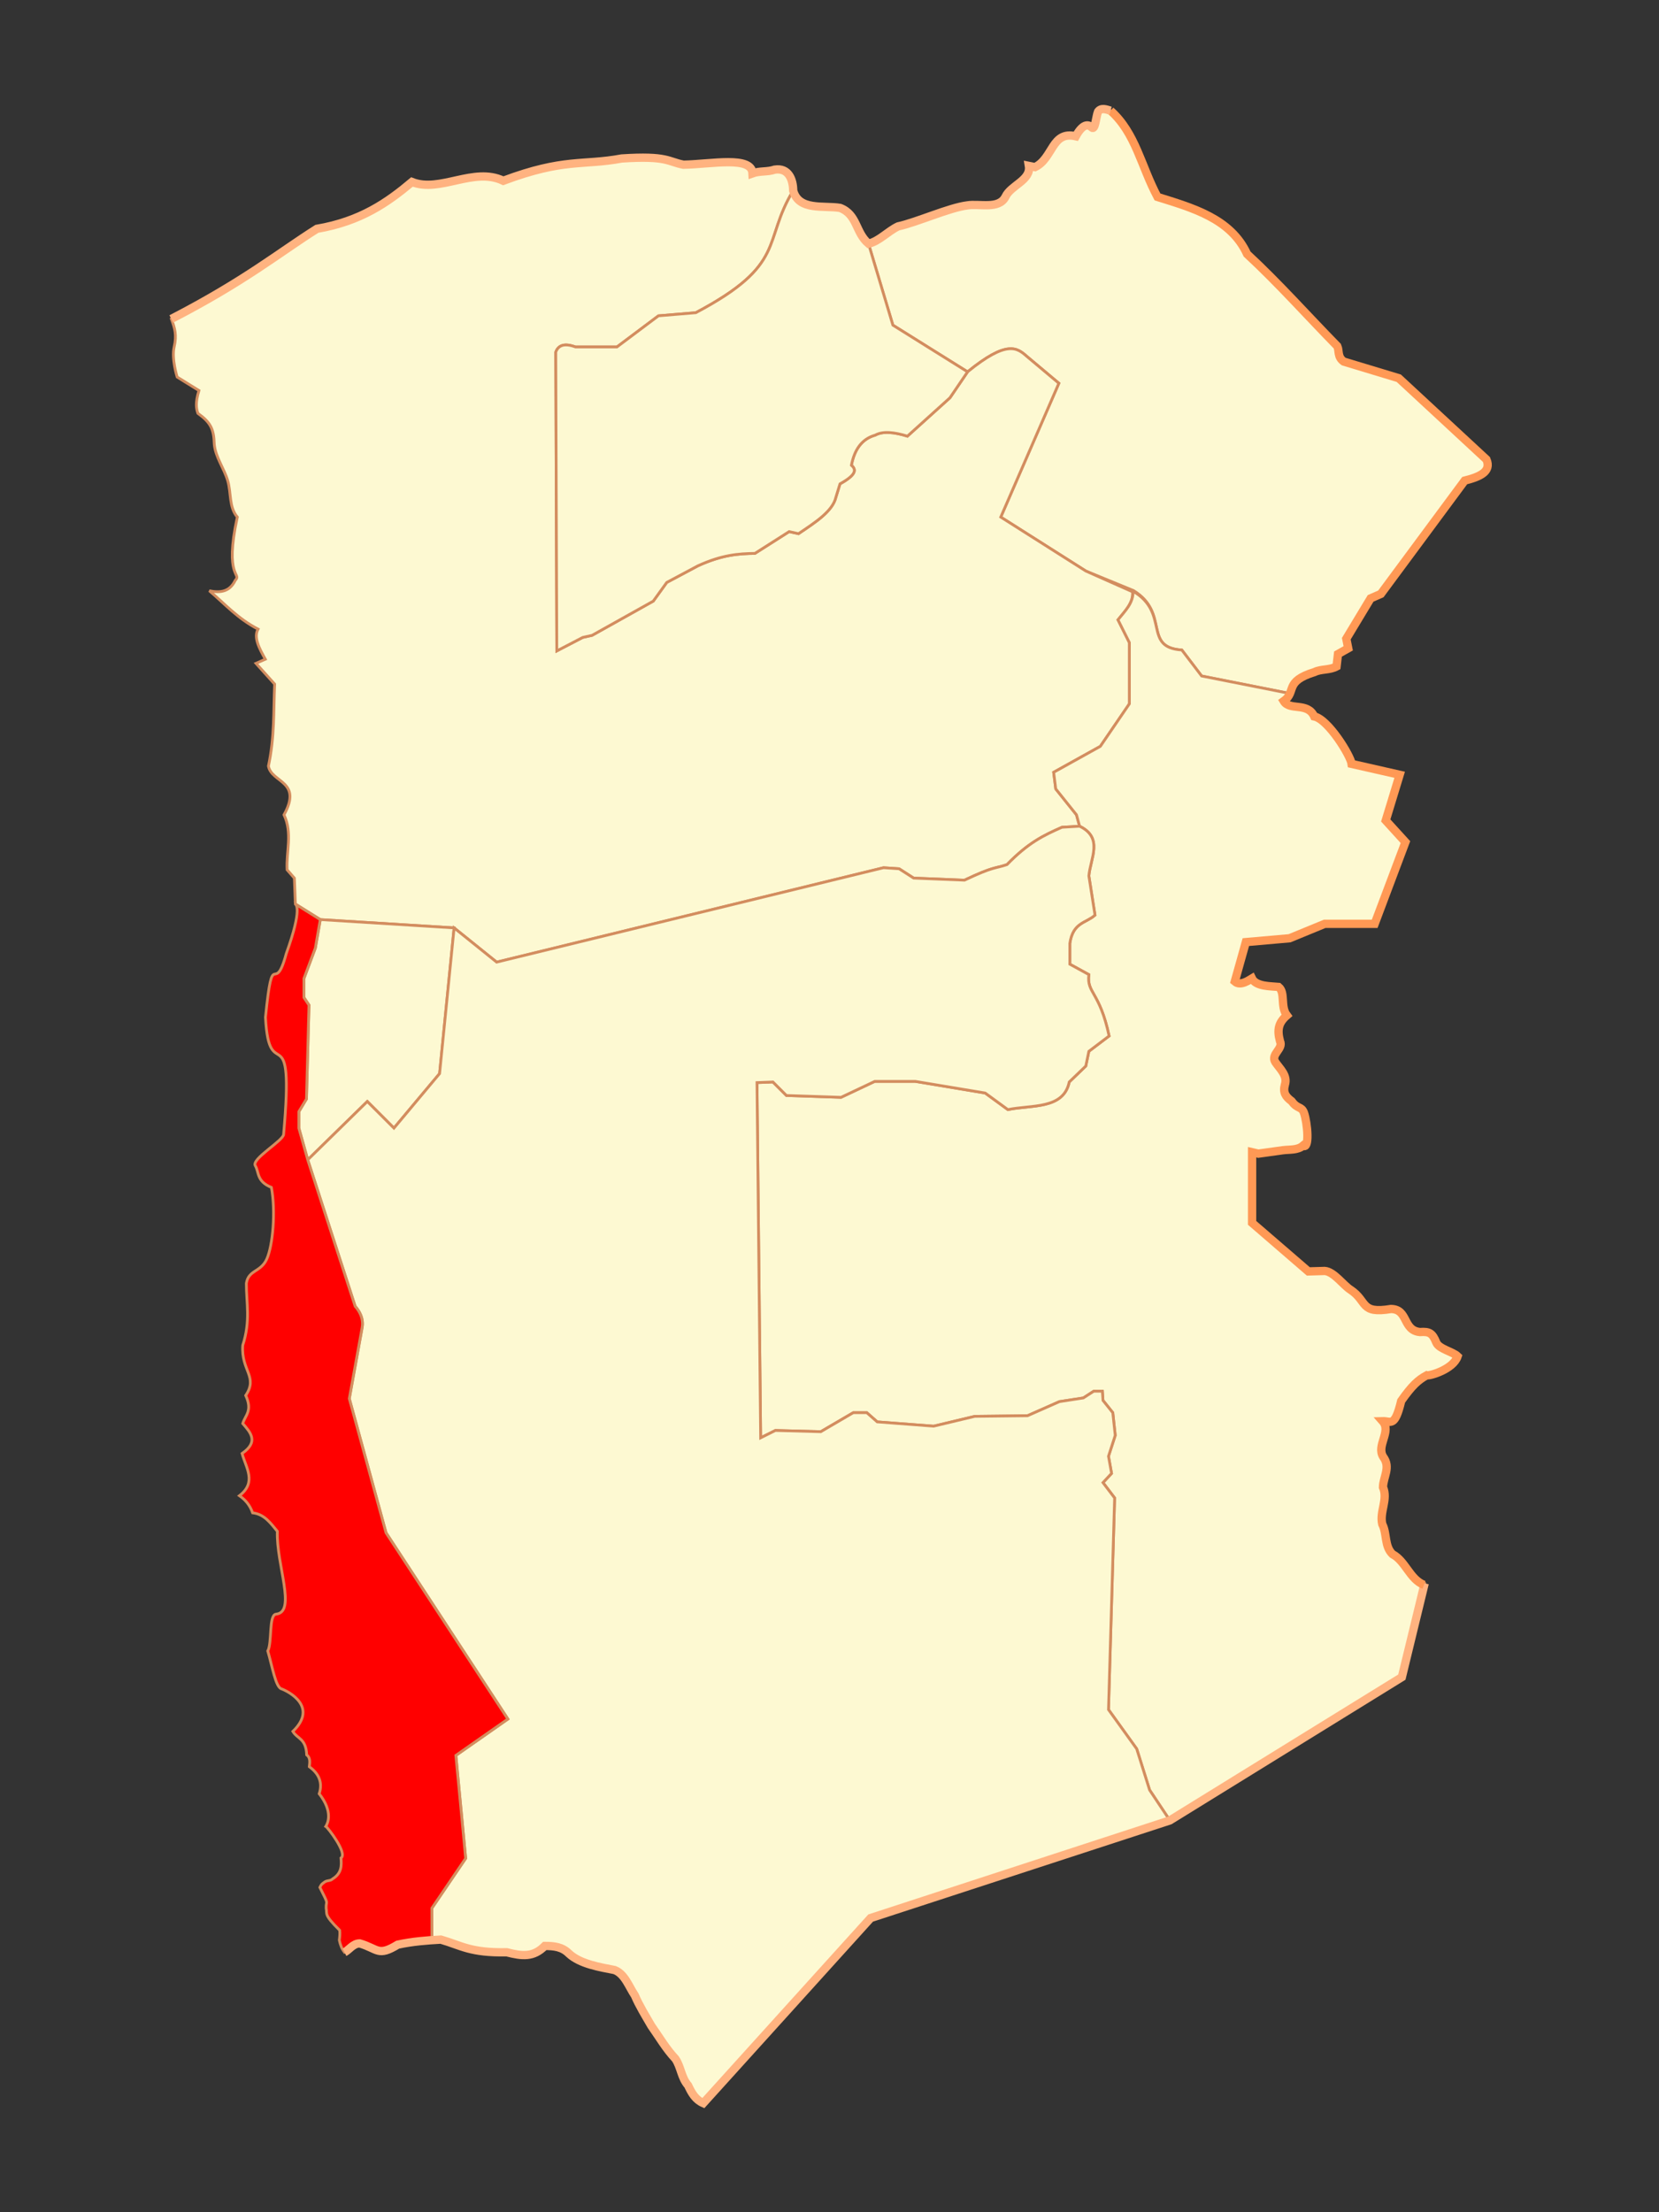 <?xml version="1.0" encoding="UTF-8" standalone="no"?>
<!-- Created with Inkscape (http://www.inkscape.org/) -->
<svg
   xmlns:svg="http://www.w3.org/2000/svg"
   xmlns="http://www.w3.org/2000/svg"
   version="1.0"
   width="600"
   height="800"
   id="svg4400">
  <rect width="100%" height="100%" fill="#333333" stroke="none"/>
  <defs
     id="defs4403" />
  <path
     d="M 466.524,250.792 C 467.627,248.209 467.201,245.57 475.448,243.017 C 477.868,241.846 480.806,242.405 483.376,241.025 L 483.896,236.529 L 487.6,234.446 L 486.905,230.974 L 495.7,216.392 L 499.404,214.772 L 529.724,173.806 C 535.158,172.431 539.479,170.593 537.593,166.168 L 505.884,136.774 L 485.98,130.756 C 483.592,129.058 484.431,126.926 483.665,125.201 C 472.857,114.166 462.345,102.348 451.031,91.872 C 445.143,79.002 431.261,75.176 418.627,71.225 C 412.666,60.086 410.748,48.125 401.652,40.023 C 400.068,39.562 398.271,38.811 397.102,40.37 C 396.368,42.204 396.113,47.32 394.832,46.102 C 394.122,45.427 392.053,43.847 389.07,49.295 C 380.291,47.225 380.96,57.264 374.344,60.451 C 373.6,60.302 372.856,60.154 372.112,60.005 C 372.965,65.195 365.551,66.975 363.634,71.161 C 361.238,75.852 354.247,73.549 349.8,74.285 C 343.189,75.136 331.694,80.361 324.81,81.871 C 321.017,83.698 317.927,87.237 314.1,88.118 L 322.924,117.587 L 349.935,134.469 C 364.183,122.884 367.827,125.76 371.319,128.841 L 382.949,138.596 L 361.94,186.991 L 392.703,206.499 L 409.971,213.578 C 423.215,221.735 413.158,234.144 427.425,235.06 L 434.585,244.458 L 466.524,250.792 z "
     style="fill:#fdf9d2;fill-opacity:1;fill-rule:evenodd;stroke:#d38d5f;stroke-width:1px;stroke-linecap:butt;stroke-linejoin:miter;stroke-opacity:1"
     id="Colchane" />
  <path
     d="M 61.971,115.339 C 88.821,101.476 100.994,91.347 114.628,82.763 C 130.496,80.054 140.162,73.209 148.989,65.806 C 159.13,69.816 171.301,60.233 182.012,65.36 C 204.105,57.101 210.62,59.97 224.851,57.327 C 241.387,56.251 241.484,58.463 247.163,59.559 C 257.326,59.378 271.863,56.281 272.153,62.682 C 274.755,61.736 277.605,62.25 280.186,61.343 C 285.232,60.559 286.86,65 286.879,68.93 C 275.662,87.409 284.873,95.509 251.645,113.085 L 238.139,114.21 L 223.133,125.465 L 208.126,125.465 C 204.197,124.019 201.928,124.786 200.999,127.341 L 201.374,235.386 L 210.753,230.509 L 214.129,229.758 L 236.263,217.378 L 241.14,210.625 L 252.395,204.623 C 261.165,200.6 267.208,200.211 273.028,200.121 L 285.409,192.243 L 288.785,192.993 C 294.829,188.925 301.105,184.903 302.291,179.863 L 303.791,174.986 C 310.029,171.519 309.594,169.721 307.918,168.233 C 308.991,162.803 311.48,158.79 316.547,157.353 C 319.316,155.818 323.411,156.271 328.176,157.728 L 343.558,143.848 L 349.935,134.469 C 364.183,122.884 367.827,125.76 371.319,128.841 L 382.949,138.596 L 361.94,186.991 L 392.703,206.499 L 409.585,214.002 C 409.948,218.083 406.825,221.002 404.333,224.131 L 408.46,232.385 L 408.46,254.519 L 397.955,269.9 L 381.073,279.279 L 381.824,285.282 L 389.327,294.66 L 390.452,298.787 L 384.075,299.162 C 377.324,302.151 371.93,304.737 364.191,312.668 C 359.667,314.199 359.572,313.2 348.81,318.295 L 330.427,317.545 L 325.175,314.169 L 319.548,313.793 L 179.615,347.933 L 164.233,335.552 L 115.838,332.551 L 106.834,326.924 L 106.459,317.545 L 103.833,314.544 C 103.484,307.916 105.848,301.288 102.708,294.66 C 109.526,282.38 98.172,283.136 97.08,277.028 C 99.349,266.39 98.896,257.113 99.331,247.391 L 92.578,239.888 L 95.955,238.387 C 93.731,234.423 91.635,230.492 93.329,227.508 C 85.89,223.661 81.329,218.376 75.696,213.627 C 79.664,214.478 83.099,214 85.075,209.875 C 87.562,207.191 81,209.156 85.826,186.991 C 82.745,183.329 83.678,178.39 82.366,173.883 C 81.054,169.376 77.898,165.281 77.496,160.669 C 77.345,154.963 76.03,152.687 71.57,149.475 C 70.997,147.771 70.553,145.873 71.945,141.222 L 64.067,136.345 C 64.067,136.345 61.982,129.774 62.981,125.461 C 63.98,121.148 63.233,118.713 61.971,115.339 z "
     style="fill:#fdf9d2;fill-opacity:1;fill-rule:evenodd;stroke:#d38d5f;stroke-width:1px;stroke-linecap:butt;stroke-linejoin:miter;stroke-opacity:1"
     id="Huara" />
  <path
     d="M 314.1,88.118 C 309.284,84.04 310.156,77.597 303.837,75.177 C 297.827,74.202 288.91,76.302 286.879,68.93 C 275.662,87.409 284.873,95.509 251.645,113.085 L 238.139,114.21 L 223.133,125.465 L 208.126,125.465 C 204.197,124.019 201.928,124.786 200.999,127.341 L 201.374,235.386 L 210.753,230.509 L 214.129,229.758 L 236.263,217.378 L 241.14,210.625 L 252.395,204.623 C 261.165,200.6 267.208,200.211 273.028,200.121 L 285.409,192.243 L 288.785,192.993 C 294.829,188.925 301.105,184.903 302.291,179.863 L 303.791,174.986 C 310.029,171.519 309.594,169.721 307.918,168.233 C 308.991,162.803 311.48,158.79 316.547,157.353 C 319.316,155.818 323.411,156.271 328.176,157.728 L 343.558,143.848 L 349.935,134.469 L 322.924,117.587 L 314.1,88.118 z "
     style="fill:#fdf9d2;fill-opacity:1;fill-rule:evenodd;stroke:#d38d5f;stroke-width:1px;stroke-linecap:butt;stroke-linejoin:miter;stroke-opacity:1"
     id="Camina" />
  <path
     d="M 115.838,332.551 L 164.233,335.552 L 158.981,388.241 L 142.474,407.958 L 132.845,398.329 L 111.295,419.421 L 108.085,407.958 L 108.085,401.997 L 110.836,397.412 L 111.753,363.481 L 109.919,360.73 L 109.919,353.852 L 114.046,342.847 L 115.838,332.551 z "
     style="fill:#fdf9d2;fill-opacity:1;fill-rule:evenodd;stroke:#d38d5f;stroke-width:1px;stroke-linecap:butt;stroke-linejoin:miter;stroke-opacity:1"
     id="Alto Hospicio" />
  <path
     d="M 423.091,658.312 L 507.001,606.498 L 515.233,572.595 C 510.052,570.598 508.369,564.544 503.616,562.042 C 500.596,559.115 501.714,554.679 499.908,551.18 C 498.853,546.638 502.082,542.262 500.173,537.819 C 500.241,534.099 503.074,530.619 500.264,526.862 C 497.642,522.745 503.365,517.68 500.036,513.934 C 502.985,513.846 504.412,516.398 506.764,506.608 C 510.691,501.013 512.956,498.993 516.006,497.344 C 516.941,497.65 525.557,495.255 527.168,490.482 C 525.402,488.77 520.398,487.842 519.443,485.488 C 518.085,482.141 517.009,481.44 513.557,481.706 C 507.191,481.097 509.408,473.45 503.055,473.364 C 491.757,475.223 494.718,470.602 488.448,466.434 C 485.86,464.826 482.424,459.849 479.088,459.611 L 473.177,459.785 L 452.835,442.225 L 452.835,416.667 L 455.095,417.189 C 455.761,417.09 461.591,416.282 463.853,415.968 C 466.32,415.624 469.255,416.038 471.252,414.302 C 473.705,415.84 472.903,406.231 471.601,402.416 C 470.674,399.925 469.298,401.227 467.15,398.237 C 464.835,396.53 463.956,394.984 464.697,392.285 C 465.752,388.923 462.923,386.577 461.261,384.118 C 459.396,381.171 464.276,379.353 462.919,376.505 C 461.804,372.346 462.395,369.802 465.411,367.196 C 462.956,363.936 464.988,358.979 462.412,356.893 C 459.71,356.622 454.209,356.828 452.77,353.806 C 452.088,354.203 448.706,356.817 446.576,354.946 L 450.575,340.69 L 466.396,339.299 L 479.088,334.083 L 497.169,334.083 L 508.297,304.526 L 501.168,296.703 L 506.21,280.186 L 488.835,276.243 C 488.476,273.339 480.385,260.096 475.298,259.075 C 472.895,253.805 466.468,257.153 464.27,253.547 C 467.779,250.854 466.675,250.816 466.524,250.792 L 434.585,244.458 L 427.425,235.06 C 413.158,234.144 423.215,221.735 409.778,213.79 C 409.948,218.083 406.825,221.002 404.333,224.131 L 408.46,232.385 L 408.46,254.519 L 397.955,269.9 L 381.073,279.279 L 381.824,285.282 L 389.327,294.66 L 390.452,298.787 C 399.143,302.986 394.363,310.354 393.801,316.73 L 396.019,330.93 C 392.778,333.861 388.055,333.458 386.923,341.136 L 386.923,348.679 L 393.801,352.451 C 392.953,359.208 397.66,358.44 401.122,374.637 L 393.801,380.184 L 392.691,385.508 L 386.701,391.277 C 384.618,401.245 373.154,399.488 364.515,401.261 L 356.306,395.27 L 331.013,391.055 L 316.37,391.055 L 304.168,396.824 L 284.422,396.158 L 279.541,391.277 L 273.772,391.499 L 275.103,519.958 L 280.428,517.296 L 296.846,517.74 L 308.605,510.862 L 313.486,510.862 L 317.258,514.19 L 337.669,515.743 L 352.534,512.193 L 371.614,511.971 L 383.151,506.868 L 391.804,505.537 L 395.576,503.097 L 398.682,503.097 L 398.904,506.425 L 402.454,510.862 L 403.341,519.071 L 400.9,526.614 L 402.01,532.826 L 398.904,536.154 L 403.119,541.701 L 400.9,618.244 L 411.106,632.444 L 415.765,647.309 L 423.091,658.312 z "
     style="fill:#fdf9d2;fill-opacity:1;fill-rule:evenodd;stroke:#d38d5f;stroke-width:1px;stroke-linecap:butt;stroke-linejoin:miter;stroke-opacity:1"
     id="Pica" />
  <path
     d="M 423.091,658.312 L 314.879,693.618 L 254.354,760.563 C 251.49,759.287 250.136,756.899 248.852,754.143 C 246.371,751.332 246.293,747.487 244.267,744.514 C 240.866,740.9 238.4,736.618 235.555,732.593 C 233.437,728.915 231.268,725.481 229.594,721.588 C 227.498,718.508 225.94,713.772 222.257,712.418 C 217.293,711.434 209.853,710.311 205.75,706.457 C 203.29,703.997 200.318,703.706 197.039,703.706 C 192.883,707.894 188.853,707.418 183.283,705.998 C 170.052,706.26 166.722,703.505 159.44,701.413 L 156.19,701.1 L 156.19,690.052 L 168.42,672.029 L 164.871,634.808 L 183.678,621.653 L 139.617,554.311 L 126.33,505.772 L 130.804,481.044 C 130.749,480.628 132.399,476.886 128.437,472.363 L 111.295,419.421 L 132.845,398.329 L 142.474,407.958 L 158.981,388.241 L 164.233,335.552 L 179.615,347.933 L 319.548,313.793 L 325.175,314.169 L 330.427,317.545 L 348.81,318.295 C 359.572,313.2 359.667,314.199 364.191,312.668 C 371.93,304.737 377.324,302.151 384.075,299.162 L 390.452,298.787 C 399.143,302.986 394.363,310.354 393.801,316.73 L 396.019,330.93 C 392.778,333.861 388.055,333.458 386.923,341.136 L 386.923,348.679 L 393.801,352.451 C 392.953,359.208 397.66,358.44 401.122,374.637 L 393.801,380.184 L 392.691,385.508 L 386.701,391.277 C 384.618,401.245 373.154,399.488 364.515,401.261 L 356.306,395.27 L 331.013,391.055 L 316.37,391.055 L 304.168,396.824 L 284.422,396.158 L 279.541,391.277 L 273.772,391.499 L 275.103,519.958 L 280.428,517.296 L 296.846,517.74 L 308.605,510.862 L 313.486,510.862 L 317.258,514.19 L 337.669,515.743 L 352.534,512.193 L 371.614,511.971 L 383.151,506.868 L 391.804,505.537 L 395.576,503.097 L 398.682,503.097 L 398.904,506.425 L 402.454,510.862 L 403.341,519.071 L 400.9,526.614 L 402.01,532.826 L 398.904,536.154 L 403.119,541.701 L 400.9,618.244 L 411.106,632.444 L 415.765,647.309 L 423.091,658.312 z "
     style="fill:#fdf9d2;fill-opacity:1;fill-rule:evenodd;stroke:#d38d5f;stroke-width:1px;stroke-linecap:butt;stroke-linejoin:miter;stroke-opacity:1"
     id="Pozo Almonte" />
  <path
     d="M 111.295,419.421 L 128.437,472.363 C 132.399,476.886 130.749,480.628 130.804,481.044 L 126.33,505.772 L 139.617,554.311 L 183.678,621.653 L 164.871,634.808 L 168.42,672.029 L 156.19,690.052 L 156.213,701.355 C 152.138,701.895 147.927,702.341 143.85,703.247 C 136.635,707.644 136.799,704.774 130.094,702.789 C 127.702,702.789 126.208,705.19 124.592,705.998 C 123.541,704.678 123.072,703.249 122.723,701.61 C 122.869,700.377 123.009,699.264 122.842,698.033 C 116.96,692.247 118.417,692.241 117.953,690.044 C 117.826,686.948 119.219,689.492 115.688,682.532 C 116.258,681.392 116.283,681.43 117.357,680.625 C 118.382,679.856 119.431,680.34 120.338,679.432 C 123.658,677.389 123.539,674.523 123.319,671.921 C 125.822,670.21 118.469,660.804 117.834,660.475 C 118.517,659.382 120.564,655.218 115.449,648.671 C 116.768,644.575 115.32,641.401 111.872,638.894 C 112.065,637.259 112.276,635.616 110.919,634.601 C 110.672,628.65 107.605,628.902 105.911,626.136 C 115.21,617.178 104.286,611.688 101.857,610.755 C 99.701,610.323 98.426,602.403 96.849,597.043 C 98.464,594.043 97.14,583.988 99.831,583.728 C 107.34,583.001 99.866,565.702 100.307,553.762 C 97.862,550.822 95.647,547.576 91.365,547.085 C 90.321,544.109 88.589,542.279 86.595,540.885 C 92.948,536.03 88.932,530.776 87.549,525.623 C 93.669,521.382 90.652,518.086 87.788,514.773 C 88.676,511.793 91.44,510.22 88.861,504.639 C 93.435,497.808 87.151,495.733 87.788,486.515 C 90.686,477.567 89.081,471.32 89.099,464.1 C 89.865,459.143 94.298,460.167 96.492,455.277 C 98.685,450.386 99.763,438.192 98.161,429.403 C 92.729,427.181 93.766,423.992 92.318,421.534 C 90.871,419.076 102.527,412.471 102.572,410.207 C 106.581,365.151 97.34,393.852 96.015,367.88 C 98.716,340.956 99.162,361.002 103.526,344.868 C 109.622,327.969 106.855,327.118 106.834,326.924 L 115.838,332.551 L 114.046,342.847 L 109.919,353.852 L 109.919,360.73 L 111.753,363.481 L 110.836,397.412 L 108.085,401.997 L 108.085,407.958 L 111.295,419.421"
     style="fill:#ff0000;fill-opacity:1;fill-rule:evenodd;stroke:#d38d5f;stroke-width:1px;stroke-linecap:butt;stroke-linejoin:miter;stroke-opacity:1"
     id="Iquique" />
  <path
     d="M 515.254,572.568 L 507.001,606.498 L 423.091,658.312 L 314.879,693.618 L 254.354,760.563 C 251.49,759.287 250.136,756.899 248.852,754.143 C 246.371,751.332 246.293,747.487 244.267,744.514 C 240.866,740.9 238.4,736.618 235.555,732.593 C 233.437,728.915 231.268,725.481 229.594,721.588 C 227.498,718.508 225.94,713.772 222.257,712.418 C 217.293,711.434 209.853,710.311 205.75,706.457 C 203.29,703.997 200.318,703.706 197.039,703.706 C 192.883,707.894 188.853,707.418 183.283,705.998 C 170.052,706.26 166.722,703.505 159.44,701.413 C 154.361,701.693 148.999,702.103 143.85,703.247 C 136.635,707.644 136.799,704.774 130.094,702.789 C 127.702,702.789 126.208,705.19 124.592,705.998"
     style="fill:none;fill-rule:evenodd;stroke:#ffb380;stroke-width:3;stroke-linecap:butt;stroke-linejoin:miter;stroke-miterlimit:4;stroke-dasharray:none;stroke-opacity:1"
     id="LÍMITE REG" />
  <path
     d="M 515.005,573.142 C 509.844,571.117 508.369,564.544 503.616,562.042 C 500.596,559.115 501.714,554.679 499.908,551.18 C 498.853,546.638 502.082,542.262 500.173,537.819 C 500.241,534.099 503.074,530.619 500.264,526.862 C 497.642,522.745 503.365,517.68 500.036,513.934 C 502.985,513.846 504.412,516.398 506.764,506.608 C 510.691,501.013 512.956,498.993 516.006,497.344 C 516.941,497.65 525.557,495.255 527.168,490.482 C 525.402,488.77 520.398,487.842 519.443,485.488 C 518.085,482.141 517.009,481.44 513.557,481.706 C 507.191,481.097 509.408,473.45 503.055,473.364 C 491.757,475.223 494.718,470.602 488.448,466.434 C 485.86,464.826 482.424,459.849 479.088,459.611 L 473.177,459.785 L 452.835,442.225 L 452.835,416.667 L 455.095,417.189 C 455.761,417.09 461.591,416.282 463.853,415.968 C 466.32,415.624 469.255,416.038 471.252,414.302 C 473.705,415.84 472.903,406.231 471.601,402.416 C 470.674,399.925 469.298,401.227 467.15,398.237 C 464.835,396.53 463.956,394.984 464.697,392.285 C 465.752,388.923 462.923,386.577 461.261,384.118 C 459.396,381.171 464.276,379.353 462.919,376.505 C 461.804,372.346 462.395,369.802 465.411,367.196 C 462.956,363.936 464.988,358.979 462.412,356.893 C 459.71,356.622 454.209,356.828 452.77,353.806 C 452.088,354.203 448.706,356.817 446.576,354.946 L 450.575,340.69 L 466.396,339.299 L 479.088,334.083 L 497.169,334.083 L 508.297,304.526 L 501.168,296.703 L 506.21,280.186 L 488.835,276.243 C 488.476,273.339 480.385,260.096 475.298,259.075 C 472.895,253.805 466.468,257.153 464.27,253.547 C 469.053,250.117 464.237,246.487 475.448,243.017 C 477.868,241.846 480.806,242.405 483.376,241.025 L 483.896,236.529 L 487.6,234.446 L 486.905,230.974 L 495.7,216.392 L 499.404,214.772 L 529.724,173.806 C 535.158,172.431 539.479,170.593 537.593,166.168 L 505.884,136.774 L 485.98,130.756 C 483.592,129.058 484.431,126.926 483.665,125.201 C 472.857,114.166 462.345,102.348 451.031,91.872 C 445.143,79.002 431.261,75.176 418.627,71.225 C 412.666,60.086 410.748,48.125 401.652,40.023"
     style="fill:none;fill-rule:evenodd;stroke:#ff9955;stroke-width:3;stroke-linecap:butt;stroke-linejoin:miter;stroke-miterlimit:4;stroke-opacity:1"
     id="LÍMITE INTER" />
  <path
     d="M 61.957,115.343 C 88.808,101.48 100.979,91.333 114.614,82.749 C 130.482,80.04 140.162,73.215 148.989,65.812 C 159.13,69.822 171.309,60.248 182.02,65.374 C 204.113,57.116 210.632,59.955 224.864,57.312 C 241.4,56.236 241.496,58.467 247.176,59.562 C 257.338,59.381 271.855,56.286 272.145,62.687 C 274.747,61.74 277.595,62.249 280.176,61.343 C 285.223,60.558 286.844,65.007 286.864,68.937 C 288.894,76.309 297.823,74.212 303.832,75.187 C 310.152,77.607 309.298,84.046 314.114,88.124 C 317.94,87.243 321.008,83.702 324.801,81.874 C 331.685,80.365 343.19,75.132 349.801,74.281 C 354.248,73.545 361.249,75.847 363.645,71.156 C 365.562,66.97 372.966,65.189 372.114,59.999 C 372.857,60.148 373.589,60.288 374.332,60.437 C 380.949,57.249 380.304,47.211 389.082,49.281 C 392.066,43.833 394.122,45.417 394.832,46.093 C 396.114,47.311 396.38,42.208 397.114,40.374 C 398.283,38.815 400.062,39.569 401.645,40.031"
     style="fill:none;fill-opacity:1;fill-rule:evenodd;stroke:#ffb380;stroke-width:3;stroke-linecap:butt;stroke-linejoin:miter;stroke-miterlimit:4;stroke-dasharray:none;stroke-opacity:1"
     id="path6551" />
</svg>
